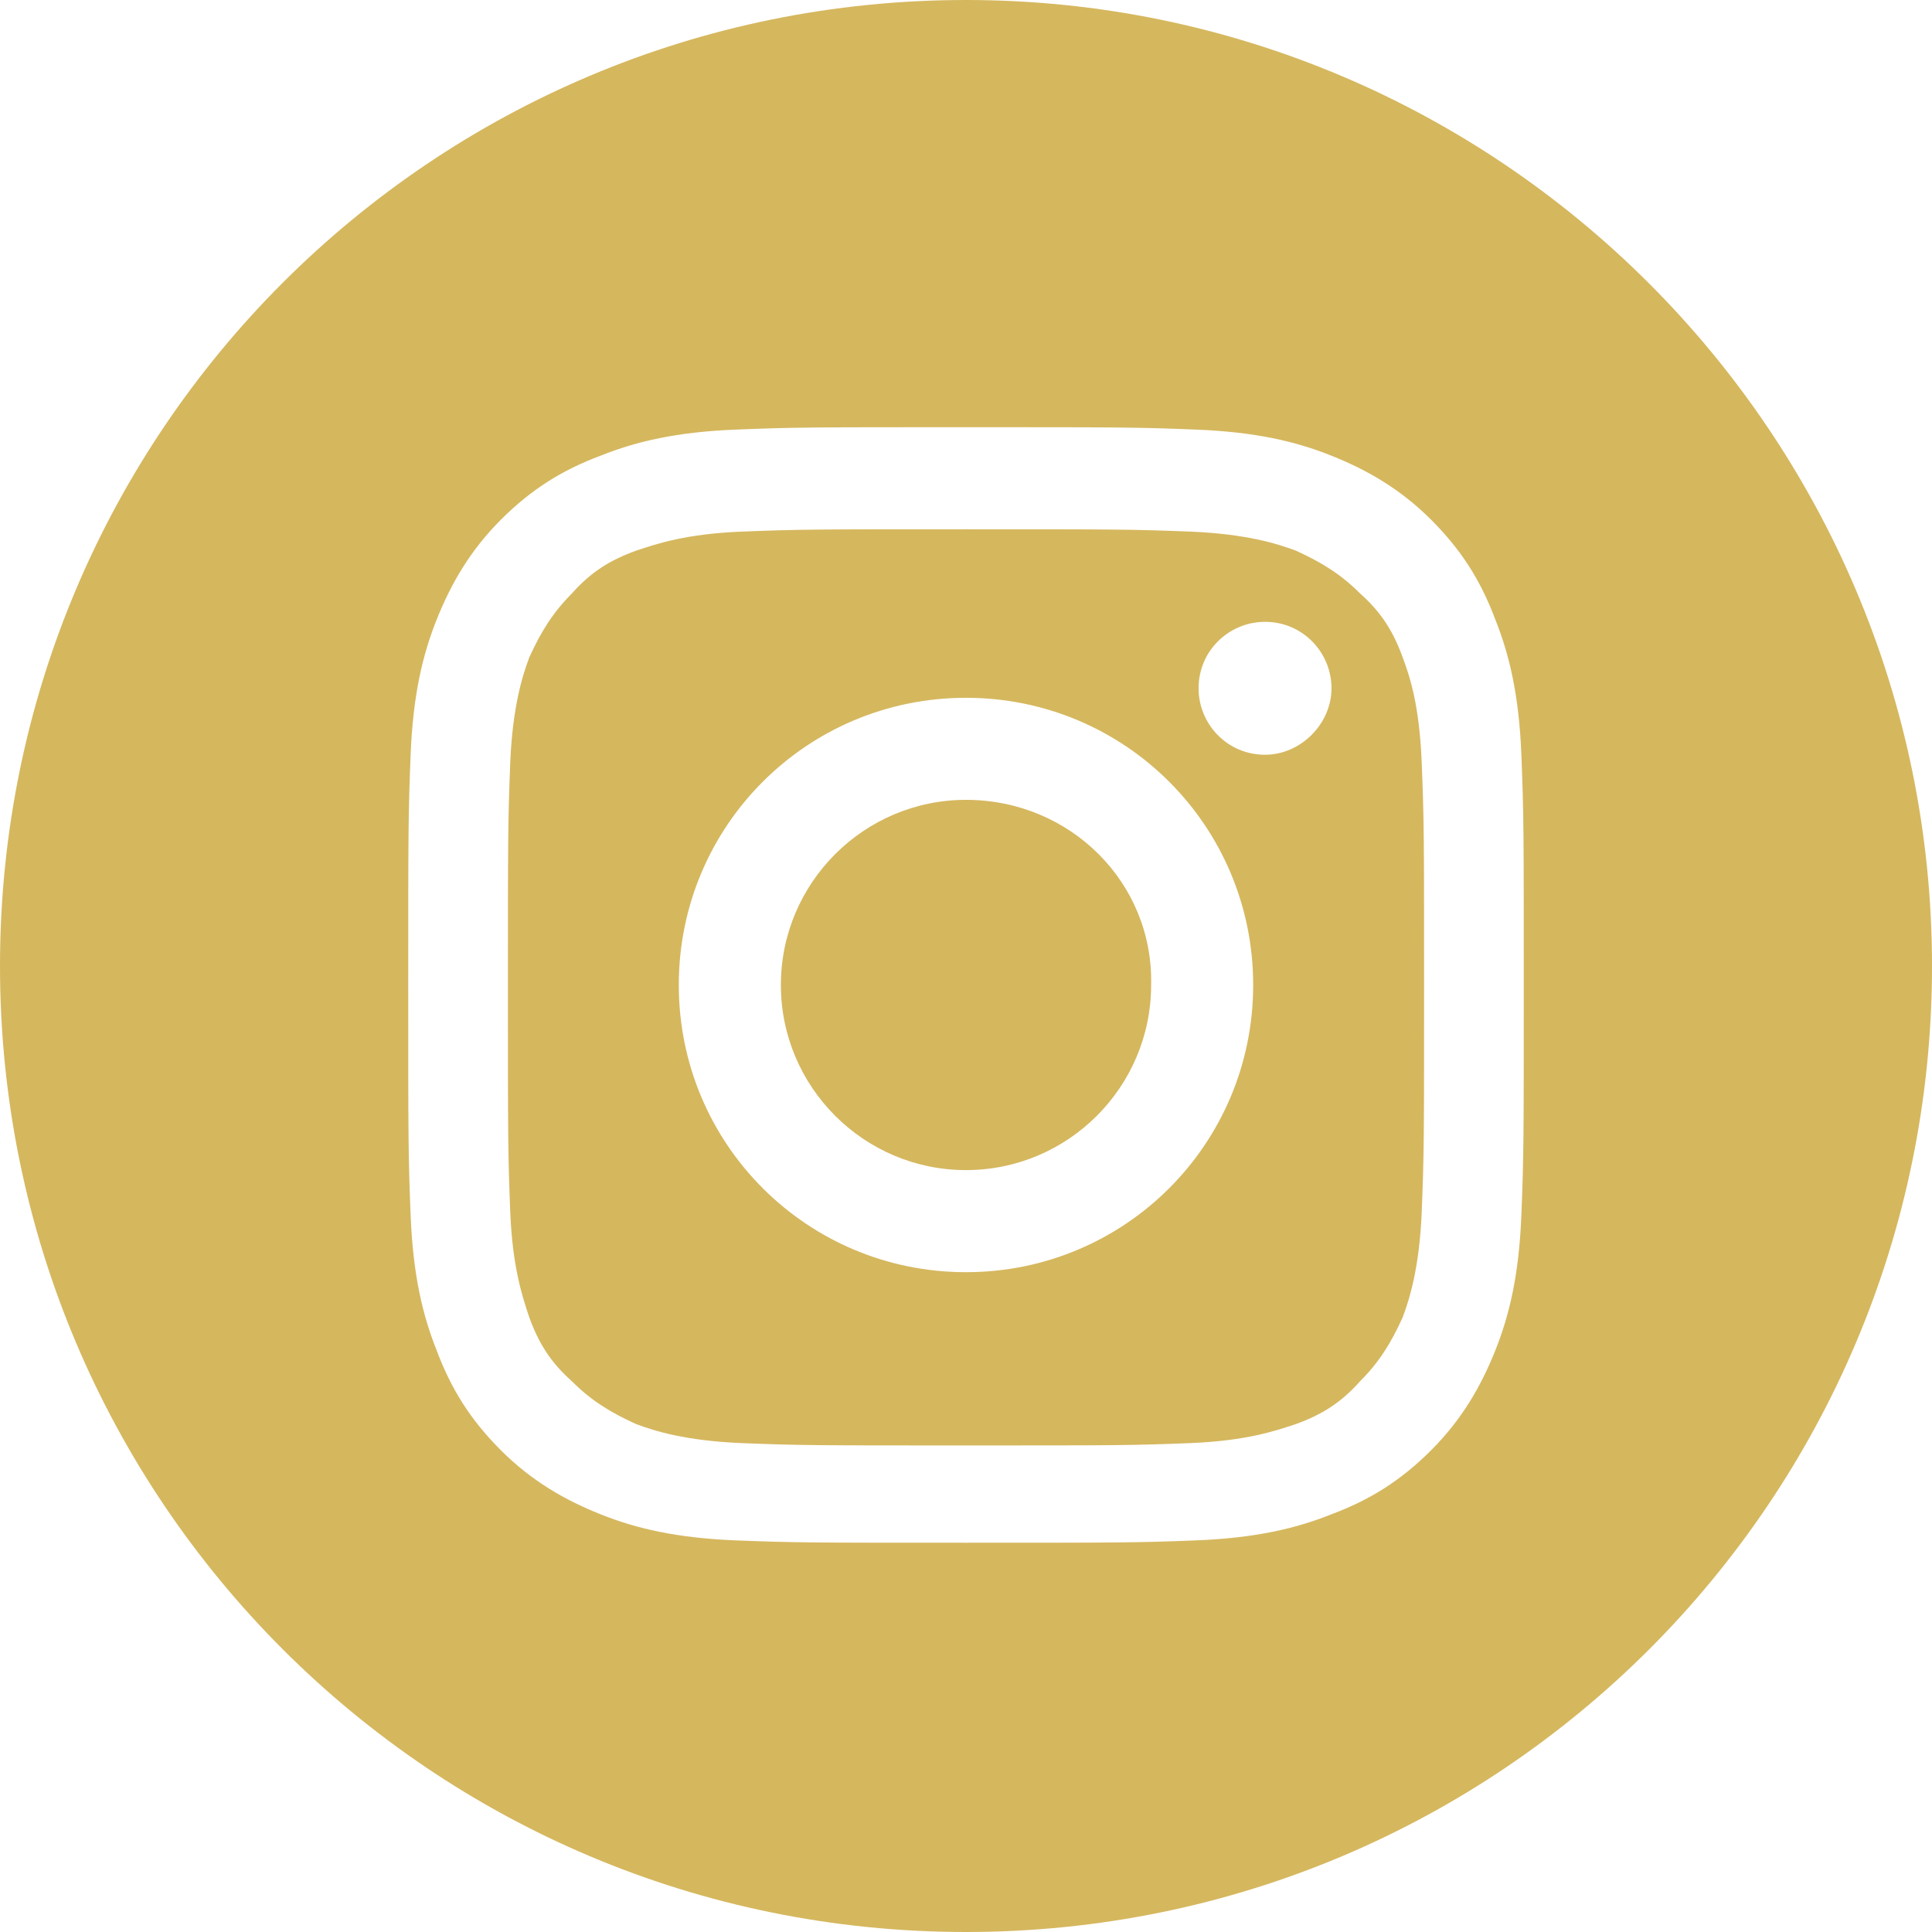 <svg width="50" height="50" viewBox="0 0 50 50" fill="none" xmlns="http://www.w3.org/2000/svg">
<path d="M25 20.7C22.359 20.7 20.209 22.85 20.209 25.491C20.209 28.133 22.359 30.282 25 30.282C27.641 30.282 29.791 28.133 29.791 25.491C29.853 22.85 27.703 20.7 25 20.7Z" fill="#D5B75E"/>
<path d="M36.302 17.015C36.056 16.339 35.749 15.848 35.196 15.356C34.705 14.865 34.213 14.558 33.538 14.251C33.046 14.066 32.248 13.821 30.835 13.759C29.299 13.698 28.869 13.698 25 13.698C21.13 13.698 20.7 13.698 19.164 13.759C17.751 13.821 17.014 14.066 16.462 14.251C15.786 14.496 15.294 14.803 14.803 15.356C14.312 15.848 14.005 16.339 13.697 17.015C13.513 17.506 13.267 18.305 13.206 19.717C13.145 21.253 13.145 21.683 13.145 25.553C13.145 29.423 13.145 29.852 13.206 31.388C13.267 32.801 13.513 33.538 13.697 34.091C13.943 34.767 14.25 35.258 14.803 35.749C15.294 36.241 15.786 36.548 16.462 36.855C16.953 37.039 17.751 37.285 19.164 37.346C20.7 37.408 21.13 37.408 25 37.408C28.869 37.408 29.299 37.408 30.835 37.346C32.248 37.285 32.985 37.039 33.538 36.855C34.213 36.609 34.705 36.302 35.196 35.749C35.688 35.258 35.995 34.767 36.302 34.091C36.486 33.599 36.732 32.801 36.793 31.388C36.855 29.852 36.855 29.423 36.855 25.553C36.855 21.683 36.855 21.253 36.793 19.717C36.732 18.243 36.486 17.506 36.302 17.015ZM25 32.924C20.884 32.924 17.567 29.607 17.567 25.491C17.567 21.376 20.884 18.059 25 18.059C29.115 18.059 32.432 21.376 32.432 25.491C32.432 29.607 29.115 32.924 25 32.924ZM32.739 19.533C31.756 19.533 31.019 18.735 31.019 17.813C31.019 16.83 31.818 16.093 32.739 16.093C33.722 16.093 34.459 16.892 34.459 17.813C34.459 18.735 33.66 19.533 32.739 19.533Z" fill="#D5B75E"/>
<path d="M25 0C11.179 0 0 11.179 0 25C0 38.821 11.179 50 25 50C38.821 50 50 38.821 50 25C50 11.179 38.759 0 25 0ZM39.373 31.45C39.312 32.985 39.066 34.029 38.698 34.951C38.329 35.872 37.838 36.732 37.039 37.531C36.241 38.329 35.442 38.821 34.459 39.189C33.538 39.558 32.494 39.803 30.958 39.865C29.423 39.926 28.931 39.926 25 39.926C21.069 39.926 20.577 39.926 19.042 39.865C17.506 39.803 16.462 39.558 15.54 39.189C14.619 38.821 13.759 38.329 12.961 37.531C12.162 36.732 11.671 35.934 11.302 34.951C10.934 34.029 10.688 32.985 10.627 31.45C10.565 29.914 10.565 29.423 10.565 25.491C10.565 21.56 10.565 21.069 10.627 19.533C10.688 17.997 10.934 16.953 11.302 16.032C11.671 15.111 12.162 14.251 12.961 13.452C13.759 12.654 14.558 12.162 15.54 11.794C16.462 11.425 17.506 11.179 19.042 11.118C20.577 11.056 21.069 11.056 25 11.056C28.931 11.056 29.423 11.056 30.958 11.118C32.494 11.179 33.538 11.425 34.459 11.794C35.381 12.162 36.241 12.654 37.039 13.452C37.838 14.251 38.329 15.049 38.698 16.032C39.066 16.953 39.312 17.997 39.373 19.533C39.435 21.069 39.435 21.56 39.435 25.491C39.435 29.423 39.435 29.914 39.373 31.45Z" fill="#D5B75E"/>
</svg>
